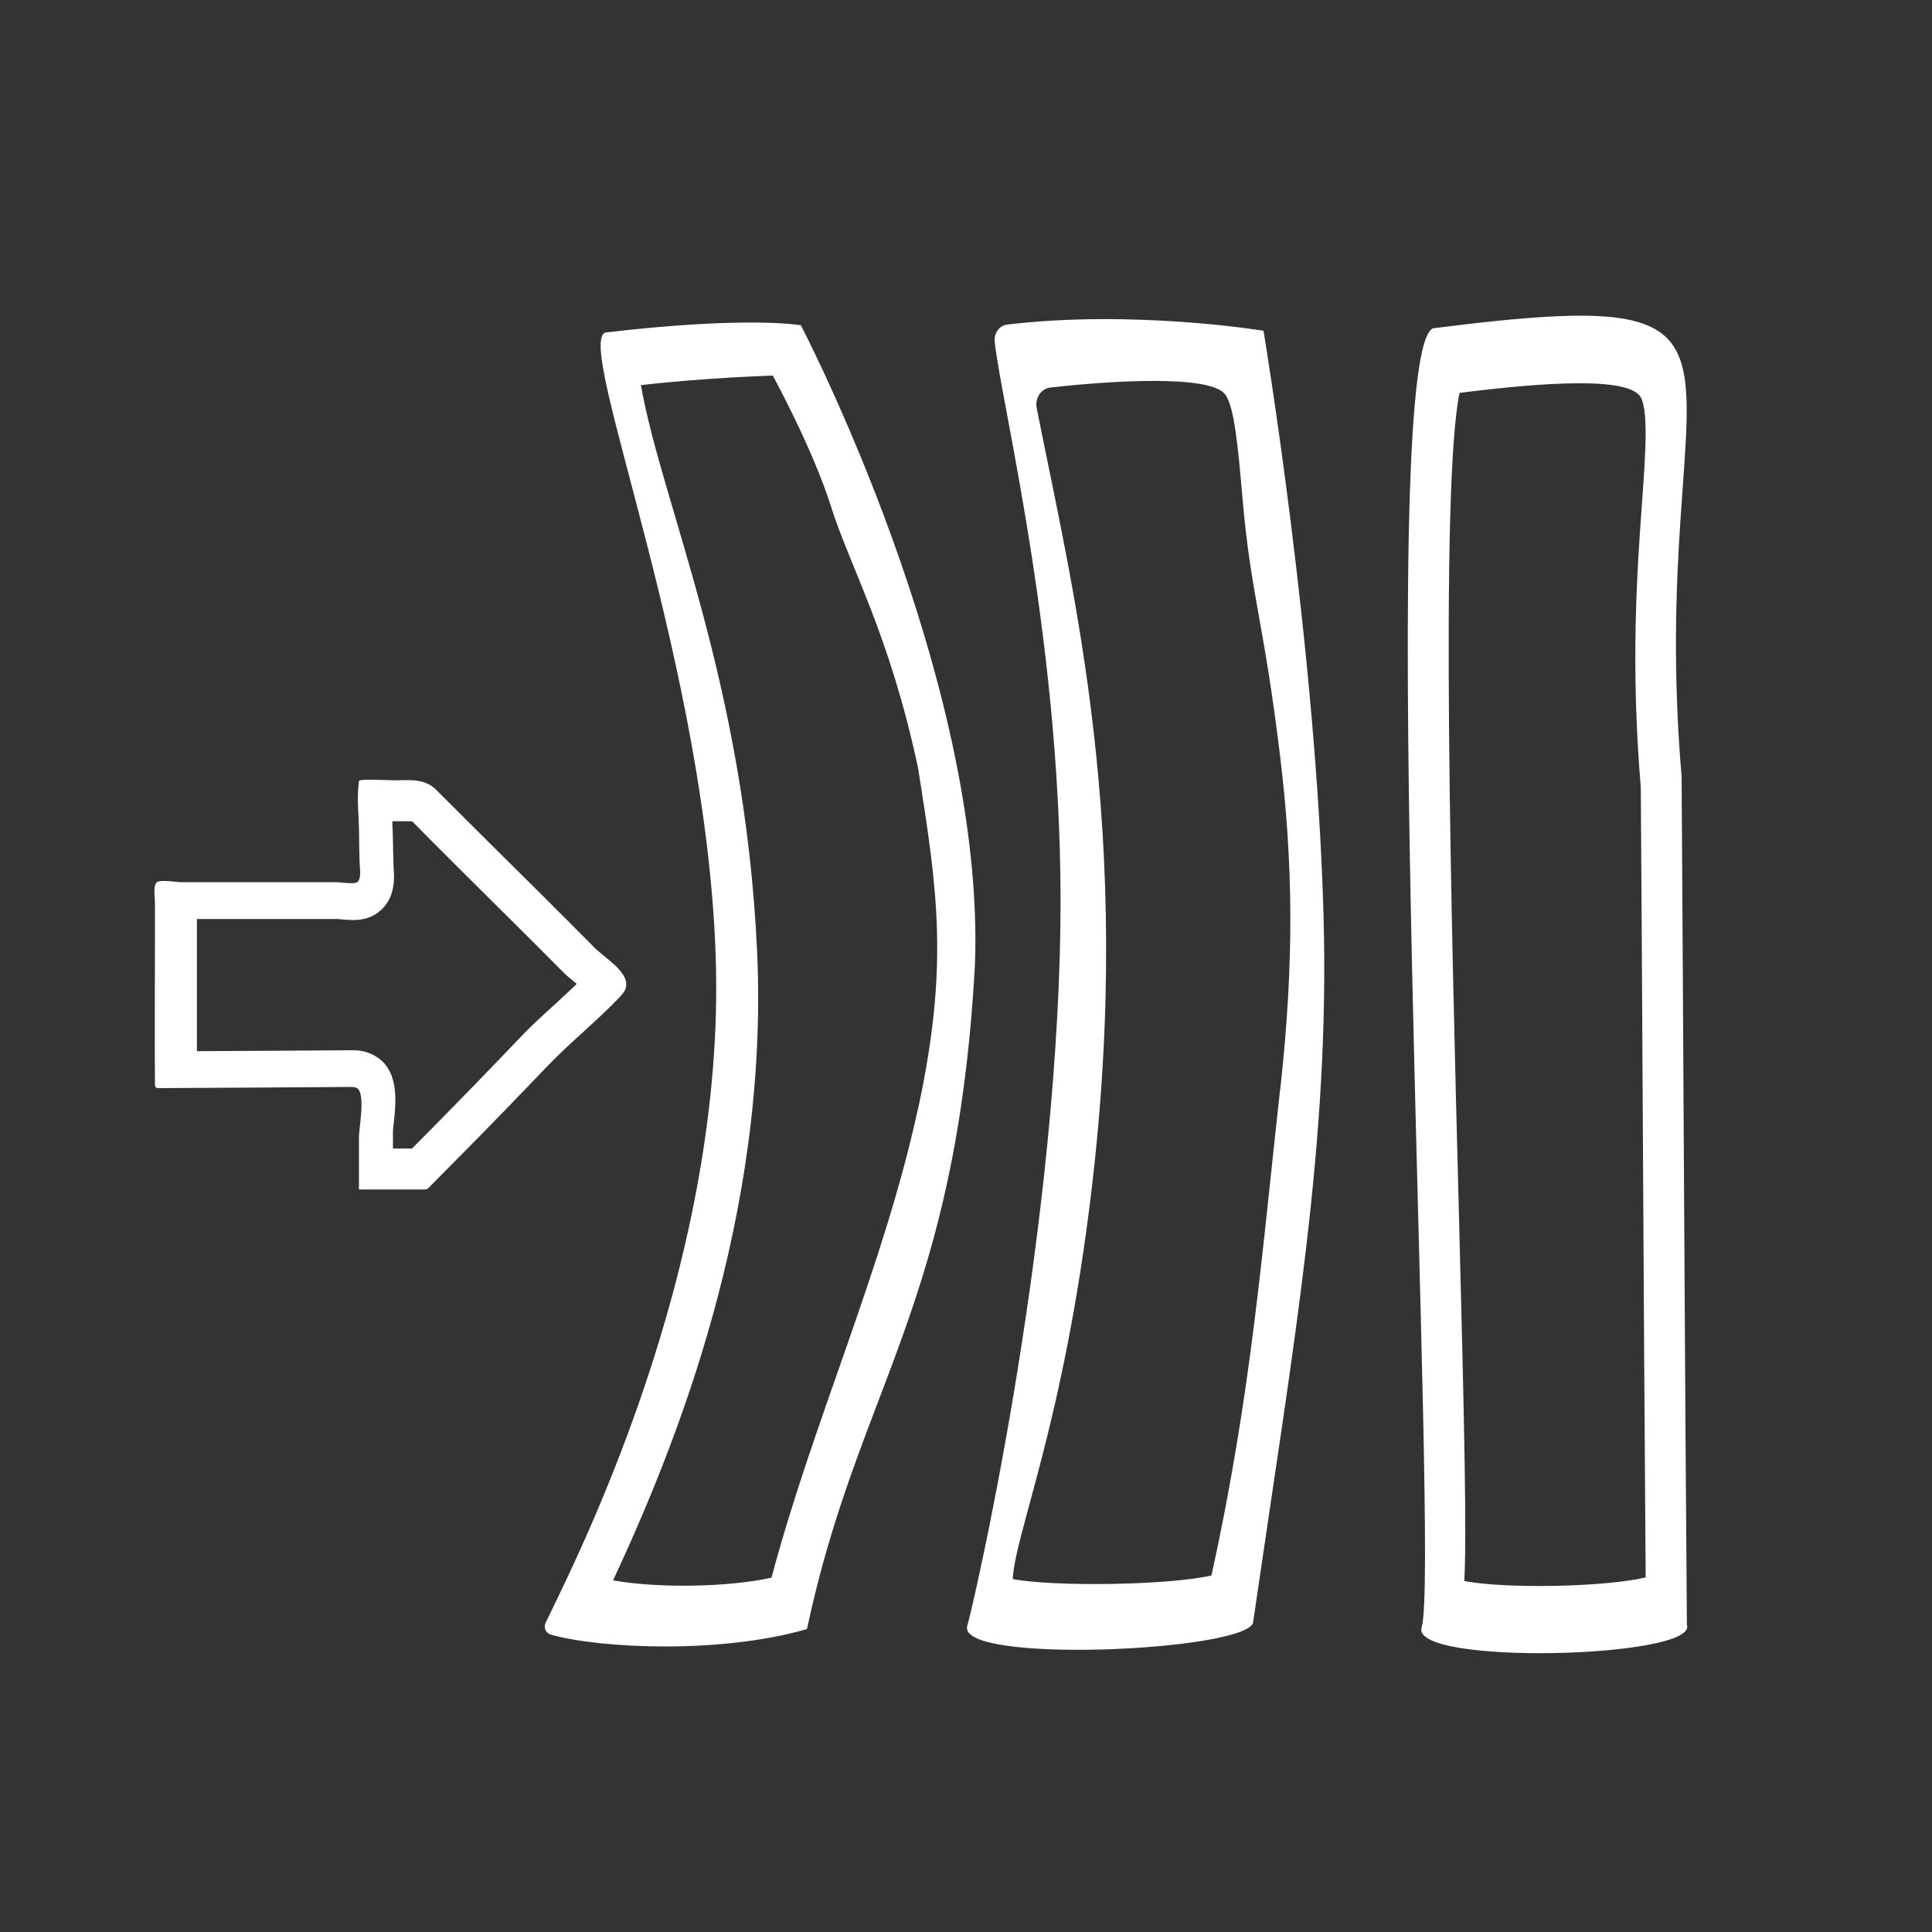 <?xml version="1.0" encoding="UTF-8"?><svg id="Layer_1" xmlns="http://www.w3.org/2000/svg" viewBox="0 0 150 150"><rect x="0" y="0" width="150" height="150" fill="#333333" stroke="none"/><path d="m130.97,126.16c-.15-17.95-.29-48.21-.41-65.85-2.79-32.76,9.8-38.52-19.31-34.82-4.6,2.14.58,96.74-.88,100.86-.89,2.99,21.52,2.39,20.6-.2Zm-17.28-3.42c.18-3.6.03-11.3-.44-29.3-.55-21.08-1.46-55.63.07-62.94,4.79-.59,12.53-1.41,13.95.18.76.84.49,4.53.21,8.43-.38,5.27-.89,12.47-.09,22.02.05,6.79.1,15.5.15,24.61.07,12.89.15,26.57.23,36.73-3.16.75-10.83.9-14.08.28Zm-15.59-97.06s-10.03-1.66-19.91-.48c-.6.07-1.03.67-.96,1.34.55,5.1,5.37,23.92,5.1,45.18-.33,25.56-6.97,53.8-7.23,54.5-.91,2.99,21.3,2,22.18-.2,3.23-22.21,5.96-37.27,5.48-54.9-.57-20.9-4.66-45.44-4.66-45.44Zm1.28,58.97c-1.42,12.81-2.25,23.67-5.32,37.67-3.26.75-12.07.9-15.43.28.18-3.6,3.94-12.02,6.1-30.06,3.38-28.18-1.5-46.96-4.24-60.85-.15-.78.34-1.52,1.05-1.6,4.77-.54,12.18-.99,13.52.46.78.84,1.07,4.27,1.41,8.16.67,7.63,1.64,9.45,2.92,20.02.98,8.09,1.13,15.78,0,25.92ZM62.16,25.25s-4.11-.74-15.18.57c-2.36,1.02,8.1,26.16,8.61,49.33.52,23.9-11.07,46.31-13.23,50.85-.17.37.01.8.4.91,3.86,1.09,13.2,1.51,19.89-.43,4.02-18.83,11.59-25.11,13.04-51.52.88-22.23-13.52-49.72-13.52-49.72Zm9.1,60.88c-2.65,12.24-8.15,24.27-11.36,36.36-3.4.75-8.8.83-12.3.21,4.7-10.1,12.13-28.2,11.18-48.85-.97-21.01-7.43-34.81-9.02-43.95,5.15-.59,10.24-.74,10.24-.74,0,0,3.09,5.64,4.51,10.14,1.48,4.7,4.54,9.89,6.76,20.29,1.54,9.65,2.4,15.44,0,26.54Zm-23.01-8.87c.24-.26.36-.51.37-.77.08-1.12-1.72-2.16-2.47-2.92-1.38-1.39-2.76-2.78-4.15-4.16-2.72-2.7-5.44-5.39-8.15-8.1-.94-.94-2.17-.71-3.41-.73-.19,0-2.53-.12-2.56.04-.21,1.32,0,2.86,0,4.2,0,.72.02,1.44.04,2.17.01.38.17,1.23-.19,1.5-.24.18-1.32,0-1.64,0-.59,0-1.19,0-1.78,0-1.14,0-2.29,0-3.43,0-2.28,0-4.55,0-6.83,0-.38,0-1.53-.21-1.86,0-.32.2-.16,1.18-.16,1.56v2.82c0,3.76-.03,7.52,0,11.29,0,.09,0,.19.07.26.06.06.15.06.23.06,4.96-.03,9.91-.05,14.87-.09.17,0,.35,0,.5.08.71.38.17,3.1.17,3.79,0,1.36,0,2.73,0,4.09,1.67,0,3.34,0,5,0,.09,0,.18,0,.26-.03.08-.03.14-.09.2-.15,2.55-2.57,5.09-5.14,7.6-7.76.32-.34.65-.68.97-1.01.33-.34.66-.69,1-1.03,1.73-1.75,3.65-3.29,5.33-5.08Zm-7.65,3.07c-.33.34-.66.68-.98,1.02l-.93.97c-1.95,2.03-4.09,4.22-6.7,6.85h-1.48v-1.39c0-.09.03-.27.05-.48.2-1.82.47-4.32-1.57-5.39-.63-.33-1.22-.37-1.61-.37-3.92.03-7.77.05-11.61.07h-.48c0-1.62,0-3.24,0-4.86v-5.4h10.97l.15.02c.31.03.67.06.98.06.51,0,1.27-.06,1.97-.59,1.4-1.05,1.25-2.78,1.2-3.43-.03-.79-.04-1.47-.05-2.14,0-.43-.03-.88-.05-1.34,0-.06,0-.11,0-.17h1.07c.36-.01.47.01.49.02,1.67,1.71,3.46,3.48,5.24,5.25l2.48,2.46c1.33,1.32,2.65,2.64,3.97,3.97.24.25.57.52.93.81.04.04.09.08.14.12-.57.55-1.16,1.09-1.78,1.66-.79.72-1.61,1.47-2.4,2.27Z" fill="#fff"/></svg>
